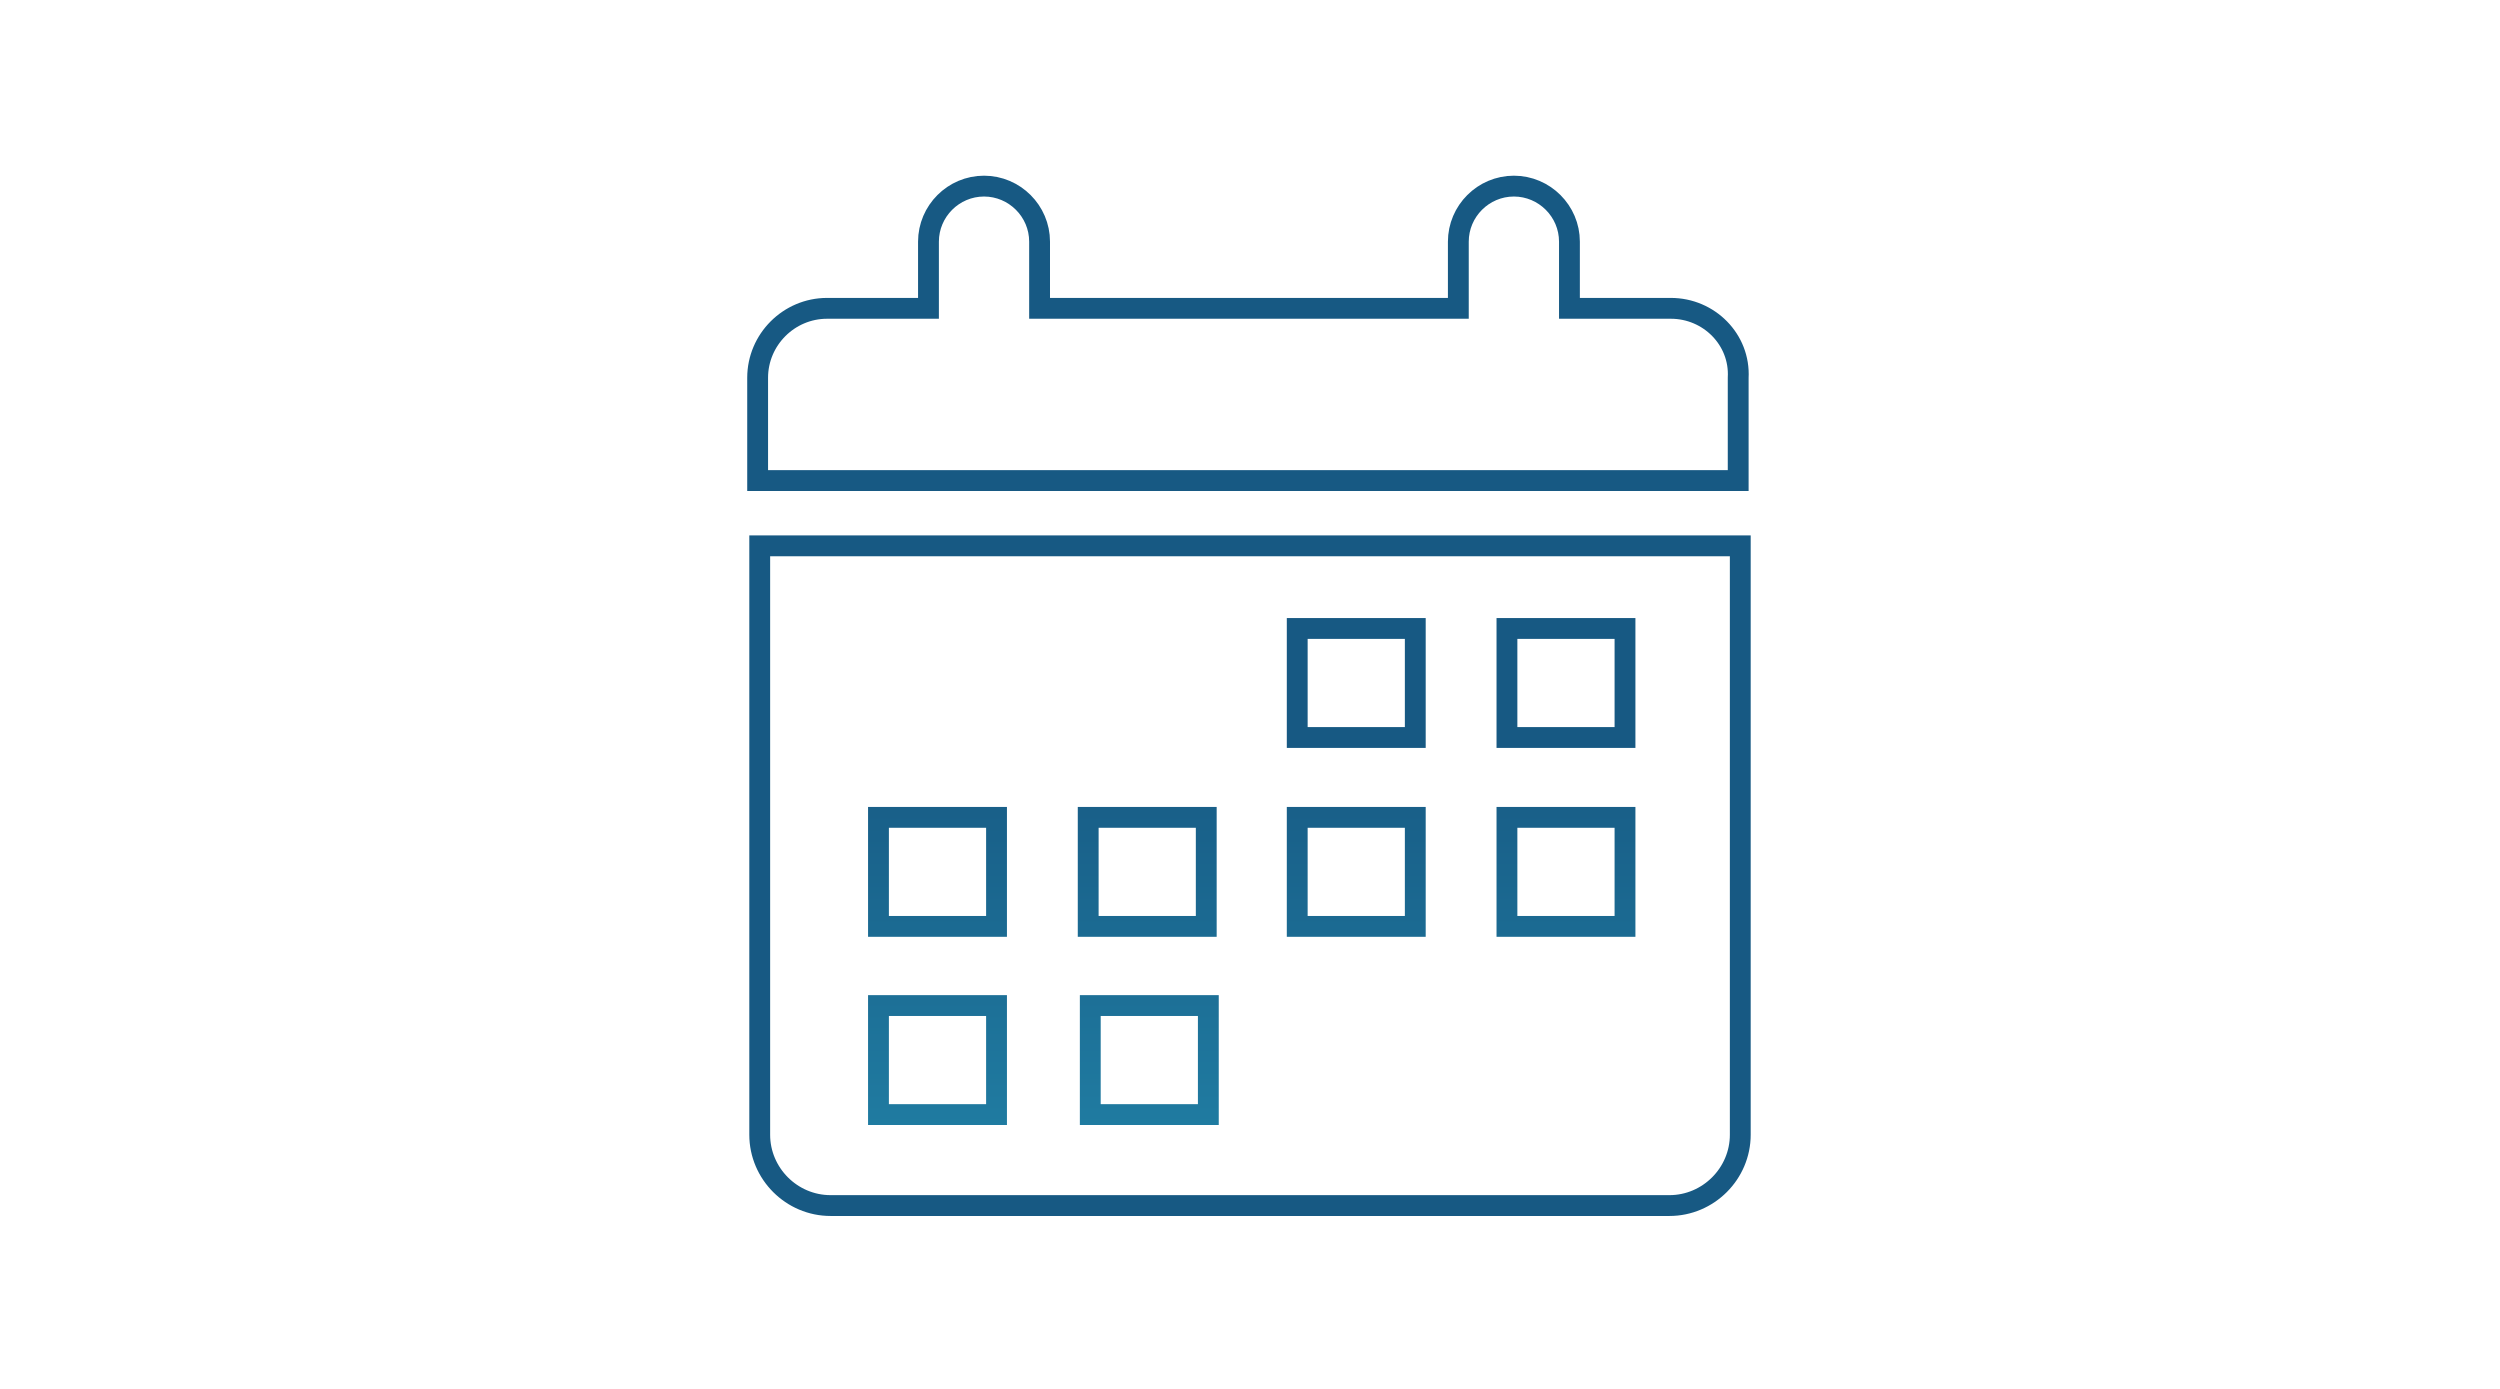 <?xml version="1.0" encoding="utf-8"?>
<!-- Generator: Adobe Illustrator 24.1.1, SVG Export Plug-In . SVG Version: 6.00 Build 0)  -->
<svg version="1.1" id="Layer_1" xmlns="http://www.w3.org/2000/svg" xmlns:xlink="http://www.w3.org/1999/xlink" x="0px" y="0px"
	 viewBox="0 0 360 200" style="enable-background:new 0 0 360 200;" xml:space="preserve">
<style type="text/css">
	.st0{fill:none;stroke:url(#SVGID_1_);stroke-width:3;}
	.st1{fill:none;stroke:url(#SVGID_2_);stroke-width:3;}
	.st2{fill:none;stroke:url(#SVGID_3_);stroke-width:3;}
	.st3{fill:none;stroke:url(#SVGID_4_);stroke-width:3;}
	.st4{fill:none;stroke:url(#SVGID_5_);stroke-width:3;}
	.st5{fill:none;stroke:url(#SVGID_6_);stroke-width:3;}
	.st6{fill:none;stroke:url(#SVGID_7_);stroke-width:3;}
	.st7{fill:none;stroke:url(#SVGID_8_);stroke-width:3;}
	.st8{fill:none;stroke:url(#SVGID_9_);stroke-width:3;}
	.st9{fill:none;stroke:url(#SVGID_10_);stroke-width:3;}
</style>
<linearGradient id="SVGID_1_" gradientUnits="userSpaceOnUse" x1="195.333" y1="93.682" x2="195.333" y2="-37.265" gradientTransform="matrix(1 0 0 -1 0 200.929)">
	<stop  offset="0" style="stop-color:#175983"/>
	<stop  offset="1" style="stop-color:#2BA9C9"/>
</linearGradient>
<path class="st0" d="M186.8,106.2V90.5h17v15.7H186.8z"/>
<linearGradient id="SVGID_2_" gradientUnits="userSpaceOnUse" x1="225.5" y1="93.682" x2="225.5" y2="-37.265" gradientTransform="matrix(1 0 0 -1 0 200.929)">
	<stop  offset="0" style="stop-color:#175983"/>
	<stop  offset="1" style="stop-color:#2BA9C9"/>
</linearGradient>
<path class="st1" d="M217,106.2V90.5h17v15.7H217z"/>
<linearGradient id="SVGID_3_" gradientUnits="userSpaceOnUse" x1="195.333" y1="95.276" x2="195.333" y2="-35.671" gradientTransform="matrix(1 0 0 -1 0 200.929)">
	<stop  offset="0" style="stop-color:#175983"/>
	<stop  offset="1" style="stop-color:#2BA9C9"/>
</linearGradient>
<path class="st2" d="M186.8,133.4v-15.7h17v15.7H186.8z"/>
<linearGradient id="SVGID_4_" gradientUnits="userSpaceOnUse" x1="165.167" y1="95.276" x2="165.167" y2="-35.671" gradientTransform="matrix(1 0 0 -1 0 200.929)">
	<stop  offset="0" style="stop-color:#175983"/>
	<stop  offset="1" style="stop-color:#2BA9C9"/>
</linearGradient>
<path class="st3" d="M156.7,133.4v-15.7h17v15.7H156.7z"/>
<linearGradient id="SVGID_5_" gradientUnits="userSpaceOnUse" x1="225.5" y1="95.276" x2="225.5" y2="-35.671" gradientTransform="matrix(1 0 0 -1 0 200.929)">
	<stop  offset="0" style="stop-color:#175983"/>
	<stop  offset="1" style="stop-color:#2BA9C9"/>
</linearGradient>
<path class="st4" d="M217,133.4v-15.7h17v15.7H217z"/>
<linearGradient id="SVGID_6_" gradientUnits="userSpaceOnUse" x1="135" y1="95.276" x2="135" y2="-35.671" gradientTransform="matrix(1 0 0 -1 0 200.929)">
	<stop  offset="0" style="stop-color:#175983"/>
	<stop  offset="1" style="stop-color:#2BA9C9"/>
</linearGradient>
<path class="st5" d="M126.5,133.4v-15.7h17v15.7H126.5z"/>
<linearGradient id="SVGID_7_" gradientUnits="userSpaceOnUse" x1="135" y1="94.59" x2="135" y2="-36.358" gradientTransform="matrix(1 0 0 -1 0 200.929)">
	<stop  offset="0" style="stop-color:#175983"/>
	<stop  offset="1" style="stop-color:#2BA9C9"/>
</linearGradient>
<path class="st6" d="M126.5,160.5v-15.7h17v15.7H126.5z"/>
<linearGradient id="SVGID_8_" gradientUnits="userSpaceOnUse" x1="165.5" y1="94.59" x2="165.5" y2="-36.358" gradientTransform="matrix(1 0 0 -1 0 200.929)">
	<stop  offset="0" style="stop-color:#175983"/>
	<stop  offset="1" style="stop-color:#2BA9C9"/>
</linearGradient>
<path class="st7" d="M157,160.5v-15.7h17v15.7H157z"/>
<linearGradient id="SVGID_9_" gradientUnits="userSpaceOnUse" x1="180" y1="172.72" x2="180" y2="858.571">
	<stop  offset="0" style="stop-color:#175983"/>
	<stop  offset="1" style="stop-color:#2BA9C9"/>
</linearGradient>
<path class="st8" d="M240.4,173.6H119.6c-5.6,0-10.2-4.6-10.2-10.2V78.6h141.2v84.8C250.6,169,246,173.6,240.4,173.6z"/>
<linearGradient id="SVGID_10_" gradientUnits="userSpaceOnUse" x1="180" y1="69.578" x2="180" y2="387.259">
	<stop  offset="0" style="stop-color:#175983"/>
	<stop  offset="1" style="stop-color:#2BA9C9"/>
</linearGradient>
<path class="st9" d="M240.6,44.4h-14.6v-9.6c0-4.4-3.6-8-8-8h0c-4.4,0-8,3.6-8,8v9.6h-60.3v-9.6c0-4.4-3.6-8-8-8h0c-4.4,0-8,3.6-8,8
	v9.6h-14.6c-5.5,0-10,4.5-10,10v14.8h141.2V54.4C250.6,48.9,246.1,44.4,240.6,44.4z"/>
</svg>
